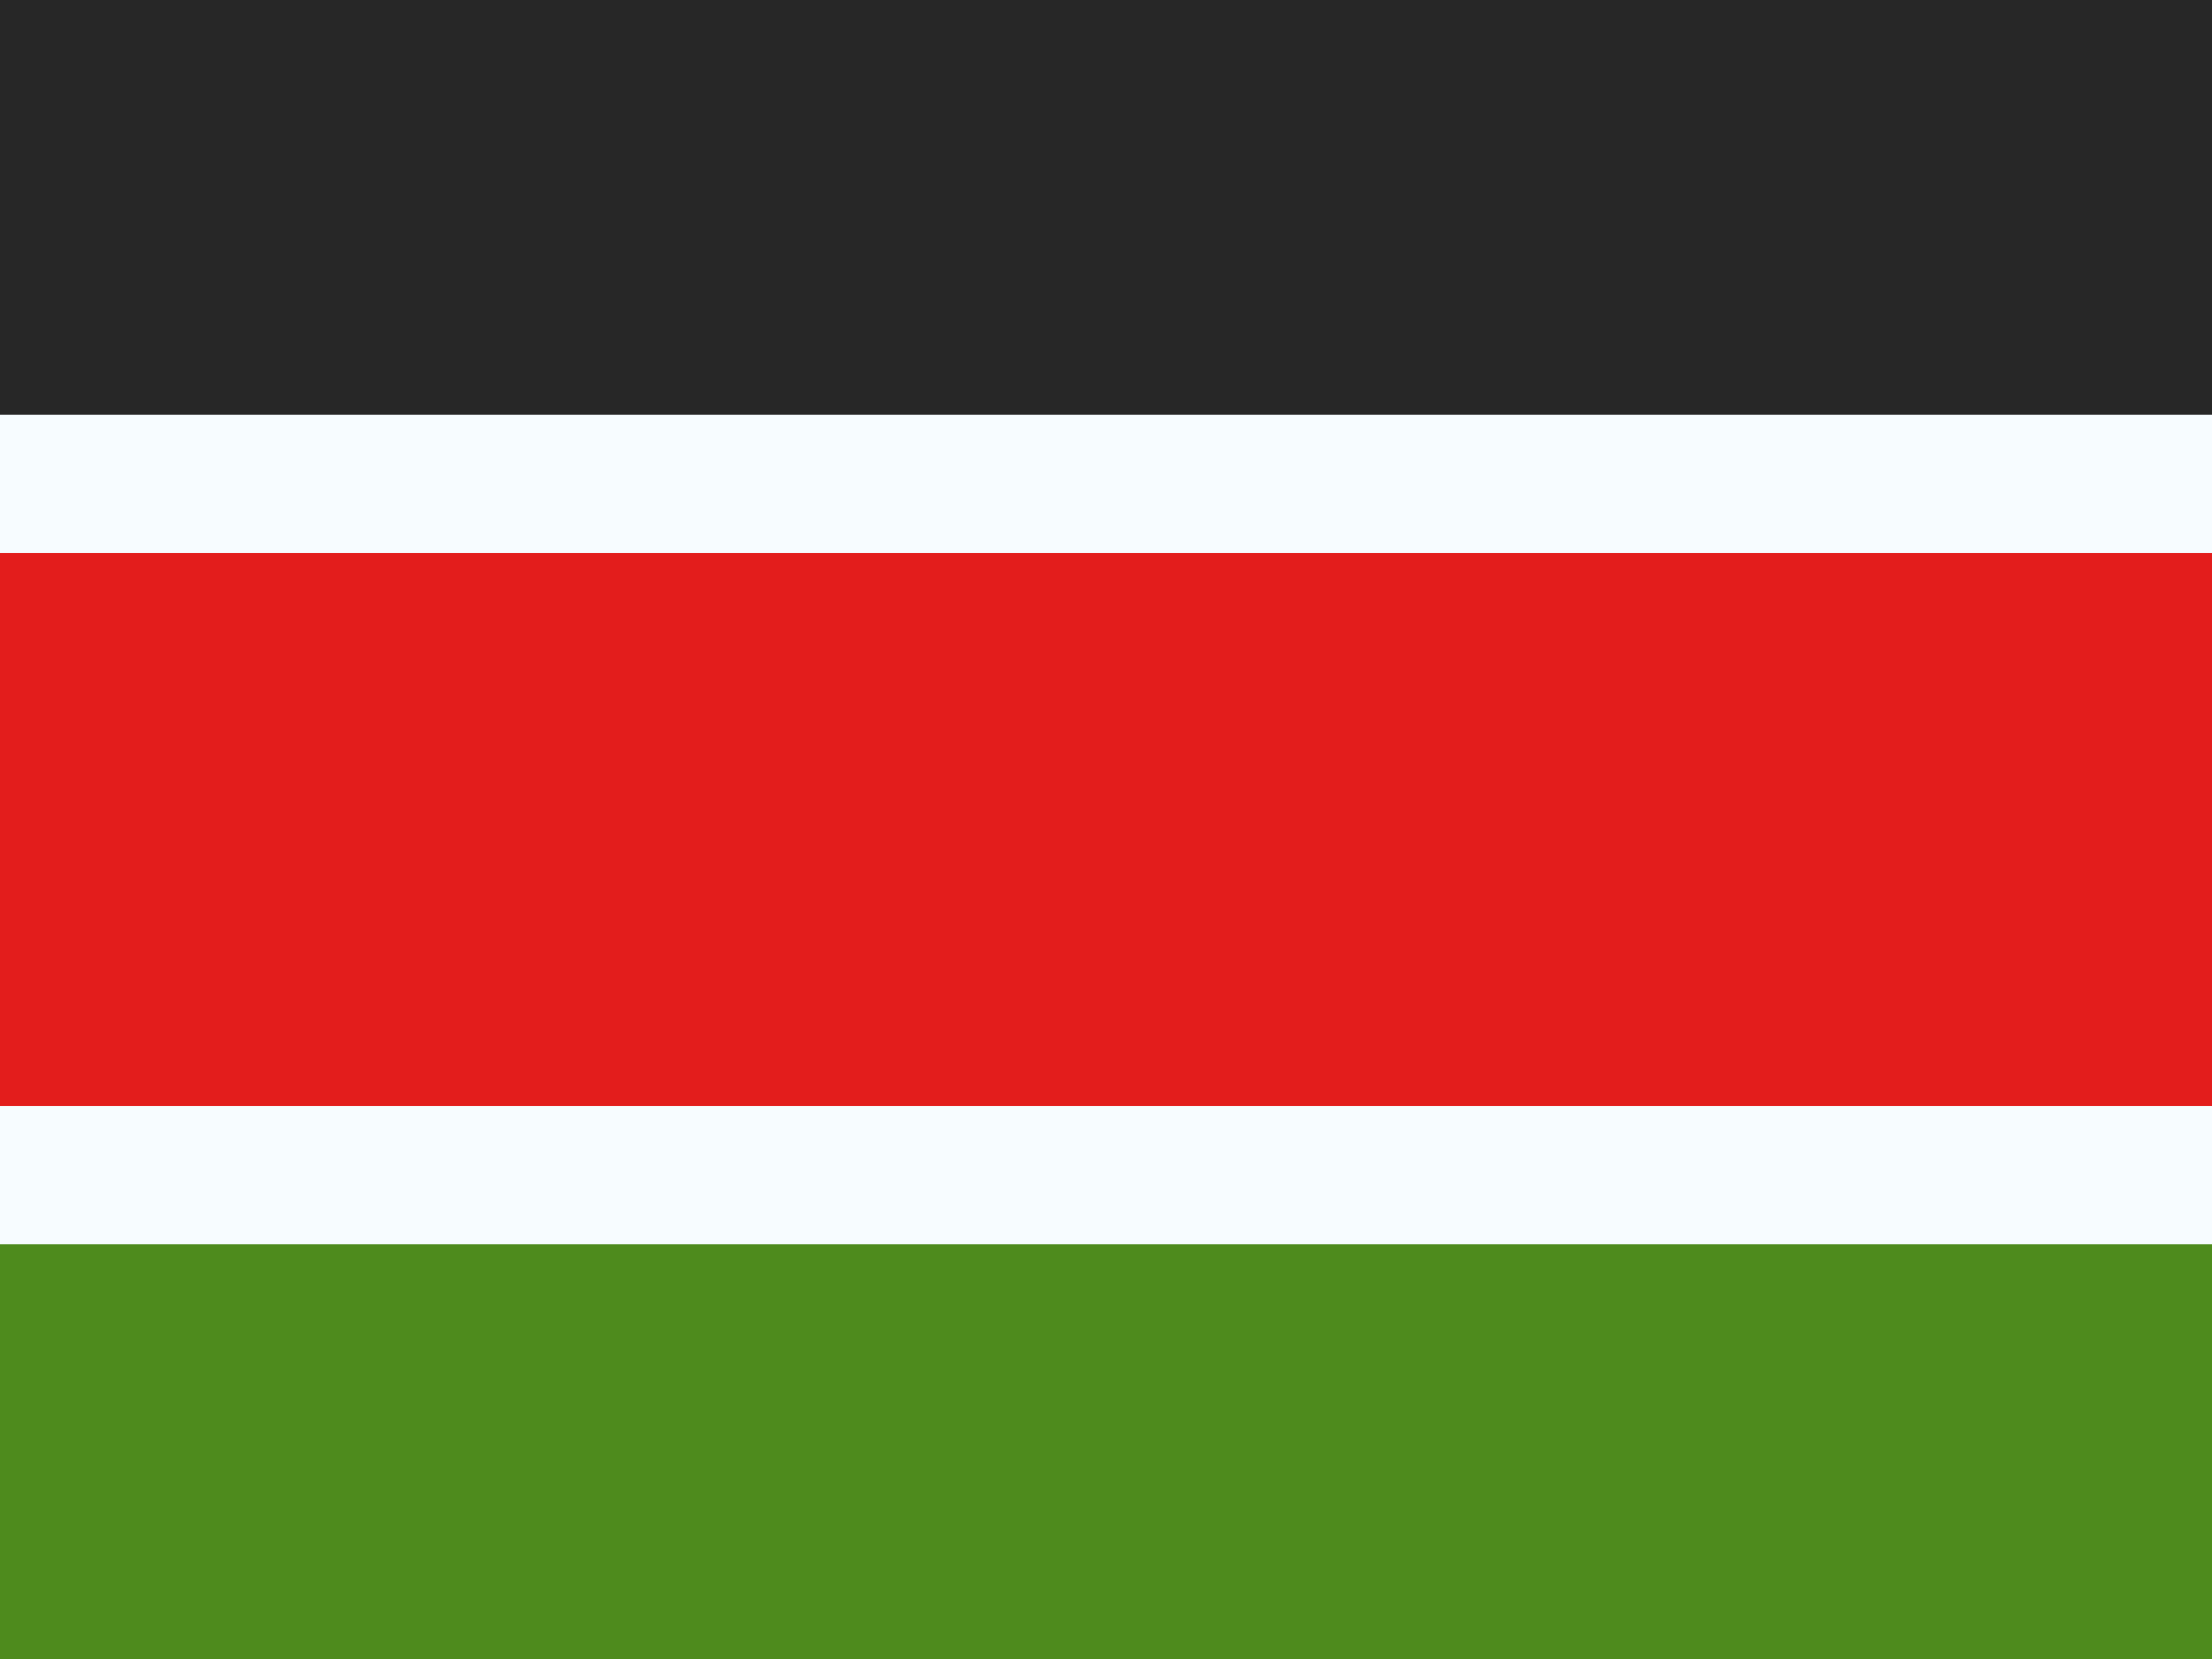 <svg xmlns="http://www.w3.org/2000/svg" xmlns:xlink="http://www.w3.org/1999/xlink" width="20" height="15" viewBox="0 0 20 15"><rect x="0" y="0" width="20" height="15" fill="#333333" stroke="none"/><defs><clipPath id="a"><rect width="20" height="15" fill="none"/></clipPath></defs><rect width="20" height="15" fill="none"/><g clip-path="url(#a)"><g transform="translate(0 -0.1)"><rect width="20" height="5" transform="translate(0 0.1)" fill="#272727"/><rect width="20" height="5" transform="translate(0 10.1)" fill="#4e8b1d"/><rect width="20" height="5" transform="translate(0 5.1)" fill="#e31d1c"/><path d="M0,0V5H20V0H0M-1.25-1.25h22.5v7.5H-1.25Z" transform="translate(0 5.1)" fill="#f7fcff"/></g></g></svg>